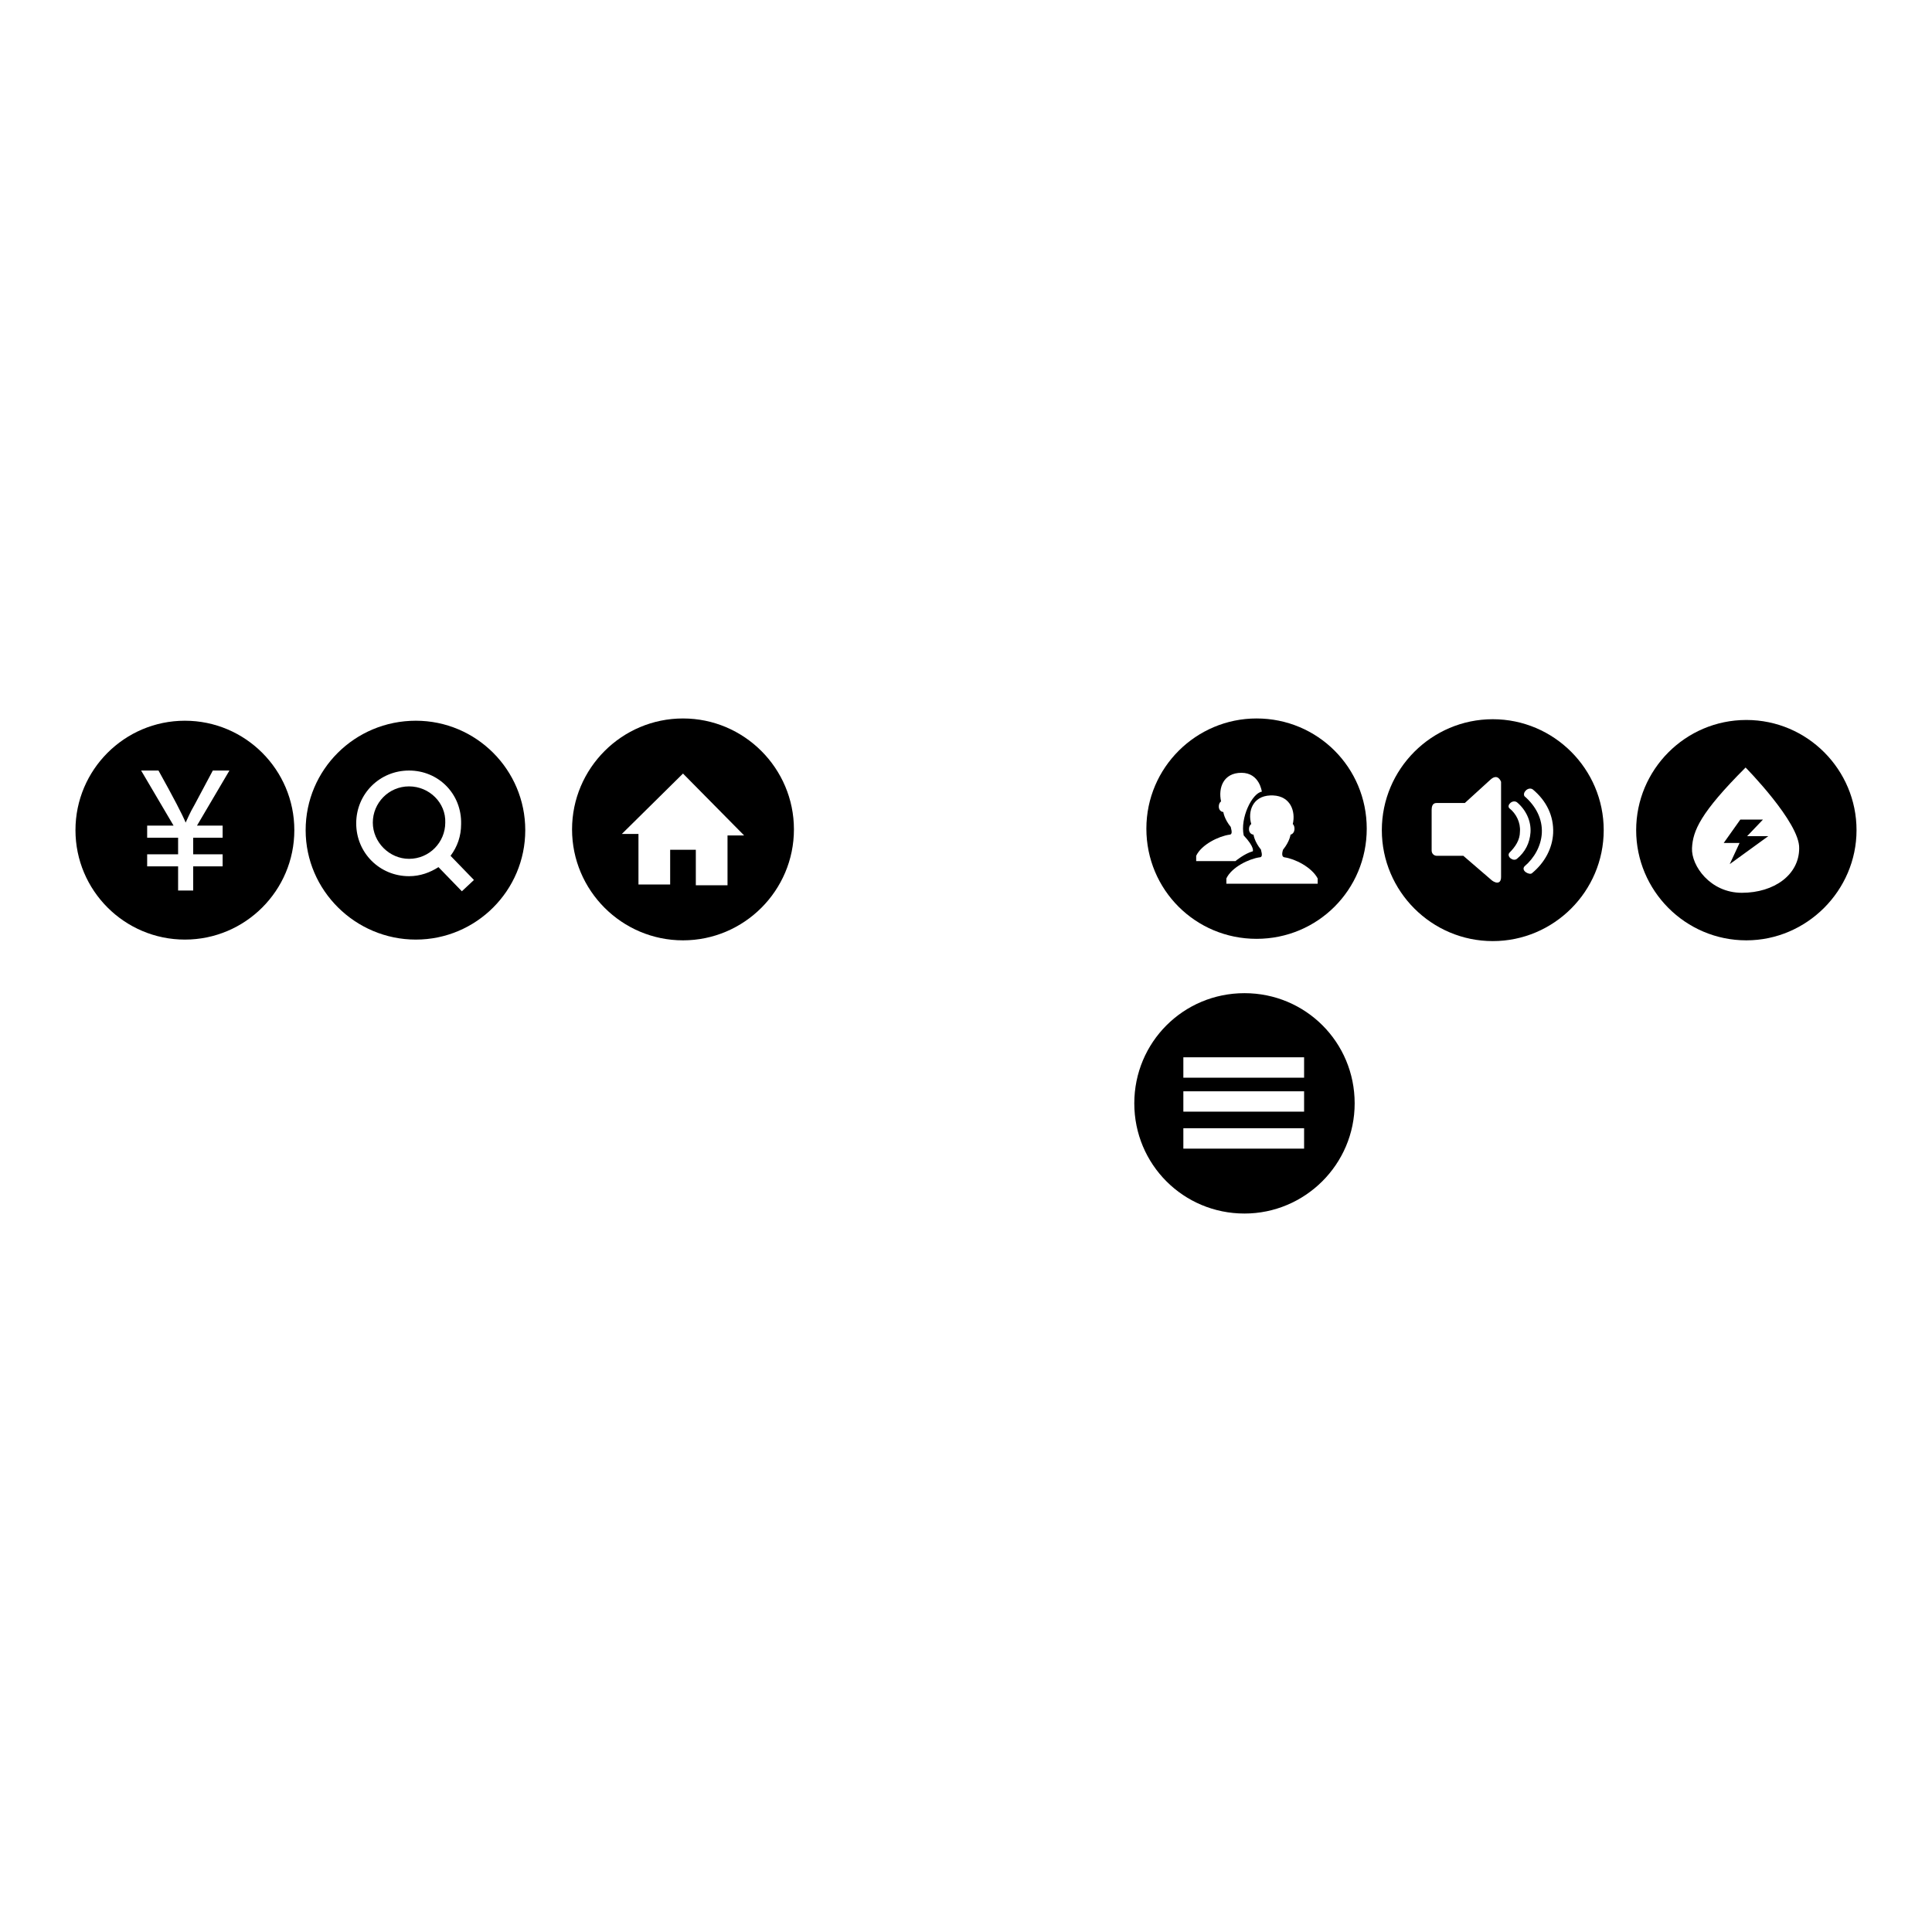 <?xml version="1.0" encoding="utf-8"?>
<!-- Svg Vector Icons : http://www.onlinewebfonts.com/icon -->
<!DOCTYPE svg PUBLIC "-//W3C//DTD SVG 1.1//EN" "http://www.w3.org/Graphics/SVG/1.1/DTD/svg11.dtd">
<svg version="1.1" xmlns="http://www.w3.org/2000/svg" xmlns:xlink="http://www.w3.org/1999/xlink" x="0px" y="0px" viewBox="0 0 256 256" enable-background="new 0 0 256 256" xml:space="preserve">
<g><g><path fill="#000000" d="M90.5,95.2c8.1,0,14.7,6.6,14.7,14.7c0,8.1-6.6,14.7-14.7,14.7c-8.1,0-14.7-6.6-14.7-14.7C75.8,101.8,82.4,95.2,90.5,95.2z M90.5,102.5l-8.1,8h2.2v6.7h4.2v-4.6h3.4v4.7h4.2v-6.6h2.2L90.5,102.5L90.5,102.5z"/><path fill="#000000" d="M166.5,95.2c8.1,0,14.6,6.5,14.6,14.6c0,8.1-6.5,14.6-14.6,14.6c-8.1,0-14.6-6.5-14.6-14.6C151.9,101.7,158.5,95.2,166.5,95.2L166.5,95.2z M167.2,104.9c0,0-0.3-2.5-2.7-2.5c-2.4,0-3.1,2-2.7,3.8c-0.4,0.2-0.5,1.3,0.3,1.4c0,0,0.1,0.9,1,2c-0.1-0.1,0.4,1-0.2,1c-1.4,0.2-3.7,1.3-4.4,2.8v0.7h5.2c0,0,1.2-1,2.3-1.3c0,0,0.3-0.5-1.2-2.1C164.3,108.4,165.9,105.1,167.2,104.9L167.2,104.9z M168.7,105.4c-0.1,0-0.3,0-0.4,0c-2.3,0.1-3,2.1-2.5,3.8c-0.4,0.2-0.5,1.3,0.3,1.4c0,0,0.1,0.9,1,2c-0.1-0.1,0.4,1-0.2,1c-1.4,0.2-3.7,1.3-4.4,2.8v0.7h12.1v-0.7c-0.8-1.5-3-2.6-4.4-2.8c-0.6-0.1-0.1-1.2-0.2-1c0.9-1.1,1-2,1-2c0.7-0.2,0.6-1.2,0.3-1.4C171.7,107.5,171,105.5,168.7,105.4L168.7,105.4z"/><path fill="#000000" d="M197.8,95.3c8.1,0,14.7,6.6,14.7,14.7c0,8.1-6.6,14.7-14.7,14.7c-8.1,0-14.7-6.6-14.7-14.7C183.1,101.9,189.7,95.3,197.8,95.3L197.8,95.3z M198.9,116.2v-12.6c0,0-0.4-1.2-1.4-0.3c-1,0.9-3.4,3.1-3.4,3.1h-3.7c-0.2,0-0.7,0-0.7,0.9c0,0.9,0,5.4,0,5.4c0,0.4,0.3,0.7,0.7,0.7c0.4,0,3.5,0,3.5,0l3.6,3.1C198,117,198.9,117.3,198.9,116.2L198.9,116.2z M205.8,110.4c0.1-2.3-0.9-4.3-2.7-5.8c-0.6-0.4-1.4,0.4-1.1,0.9c1.5,1.3,2.4,3,2.3,4.9c-0.1,1.7-1,3.3-2.3,4.4c-0.5,0.6,0.7,1.2,1,0.9C204.7,114.3,205.7,112.4,205.8,110.4L205.8,110.4z M201.4,110.2c0,1.1-0.6,2-1.4,2.8c-0.4,0.5,0.5,1.2,1,0.8c1.1-0.9,1.7-2.1,1.8-3.5c0.1-1.5-0.6-3-1.8-4c-0.6-0.4-1.4,0.4-1,0.8C200.9,107.8,201.5,109,201.4,110.2L201.4,110.2z"/><path fill="#000000" d="M55.1,95.5c8,0,14.5,6.5,14.5,14.5c0,8-6.5,14.5-14.5,14.5c-8,0-14.6-6.5-14.6-14.5S47,95.5,55.1,95.5L55.1,95.5z M54.2,102.1c-3.9,0-7,3.1-7,7c0,3.9,3.1,7,7,7c1.5,0,2.8-0.5,3.9-1.2l3.1,3.2l1.6-1.5l-3.1-3.2c0.9-1.2,1.4-2.6,1.4-4.2C61.2,105.2,58.1,102.1,54.2,102.1L54.2,102.1z M54.2,104.2c-2.7,0-4.8,2.2-4.8,4.8s2.2,4.8,4.8,4.8c2.7,0,4.8-2.2,4.8-4.8C59.1,106.4,56.9,104.2,54.2,104.2z"/><path fill="#000000" d="M24.5,95.5c8,0,14.5,6.5,14.5,14.5c0,8-6.5,14.5-14.5,14.5c-8,0-14.5-6.5-14.5-14.5S16.5,95.5,24.5,95.5L24.5,95.5z M30.4,102.1h-2.2l-2.4,4.5c-0.7,1.2-1,2-1.2,2.4h0c-0.4-1-1.6-3.3-3.6-6.9h-2.3l4.3,7.3h-3.5v1.6h4.1v2.2h-4.1v1.6h4.1v3.2h2v-3.2h3.9v-1.6h-3.9V111h3.9v-1.6h-3.4L30.4,102.1z"/><path fill="#000000" d="M231.4,95.4c8.1,0,14.6,6.6,14.6,14.6s-6.6,14.6-14.6,14.6c-8.1,0-14.6-6.6-14.6-14.6S223.3,95.4,231.4,95.4L231.4,95.4z M231.3,101.7c-6,6-7,8.4-7.1,10.7c-0.1,2.3,2.4,5.9,6.6,5.9c4.3,0,7.6-2.4,7.6-5.9C238.5,109,231.3,101.7,231.3,101.7L231.3,101.7z M229.2,114.5l5.1-3.7h-2.8l2.1-2.2h-3l-2.2,3.1h2.1L229.2,114.5z"/><path fill="#000000" d="M164.9,131.6c8.1,0,14.6,6.5,14.6,14.6s-6.6,14.6-14.6,14.6c-8.1,0-14.6-6.5-14.6-14.6S156.8,131.6,164.9,131.6L164.9,131.6z M156.8,149.5v2.7h16v-2.7H156.8L156.8,149.5z M156.8,144.6v2.7h16v-2.7H156.8L156.8,144.6z M156.8,140.1L156.8,140.1v2.7h16v-2.7H156.8z"/></g></g>
</svg>